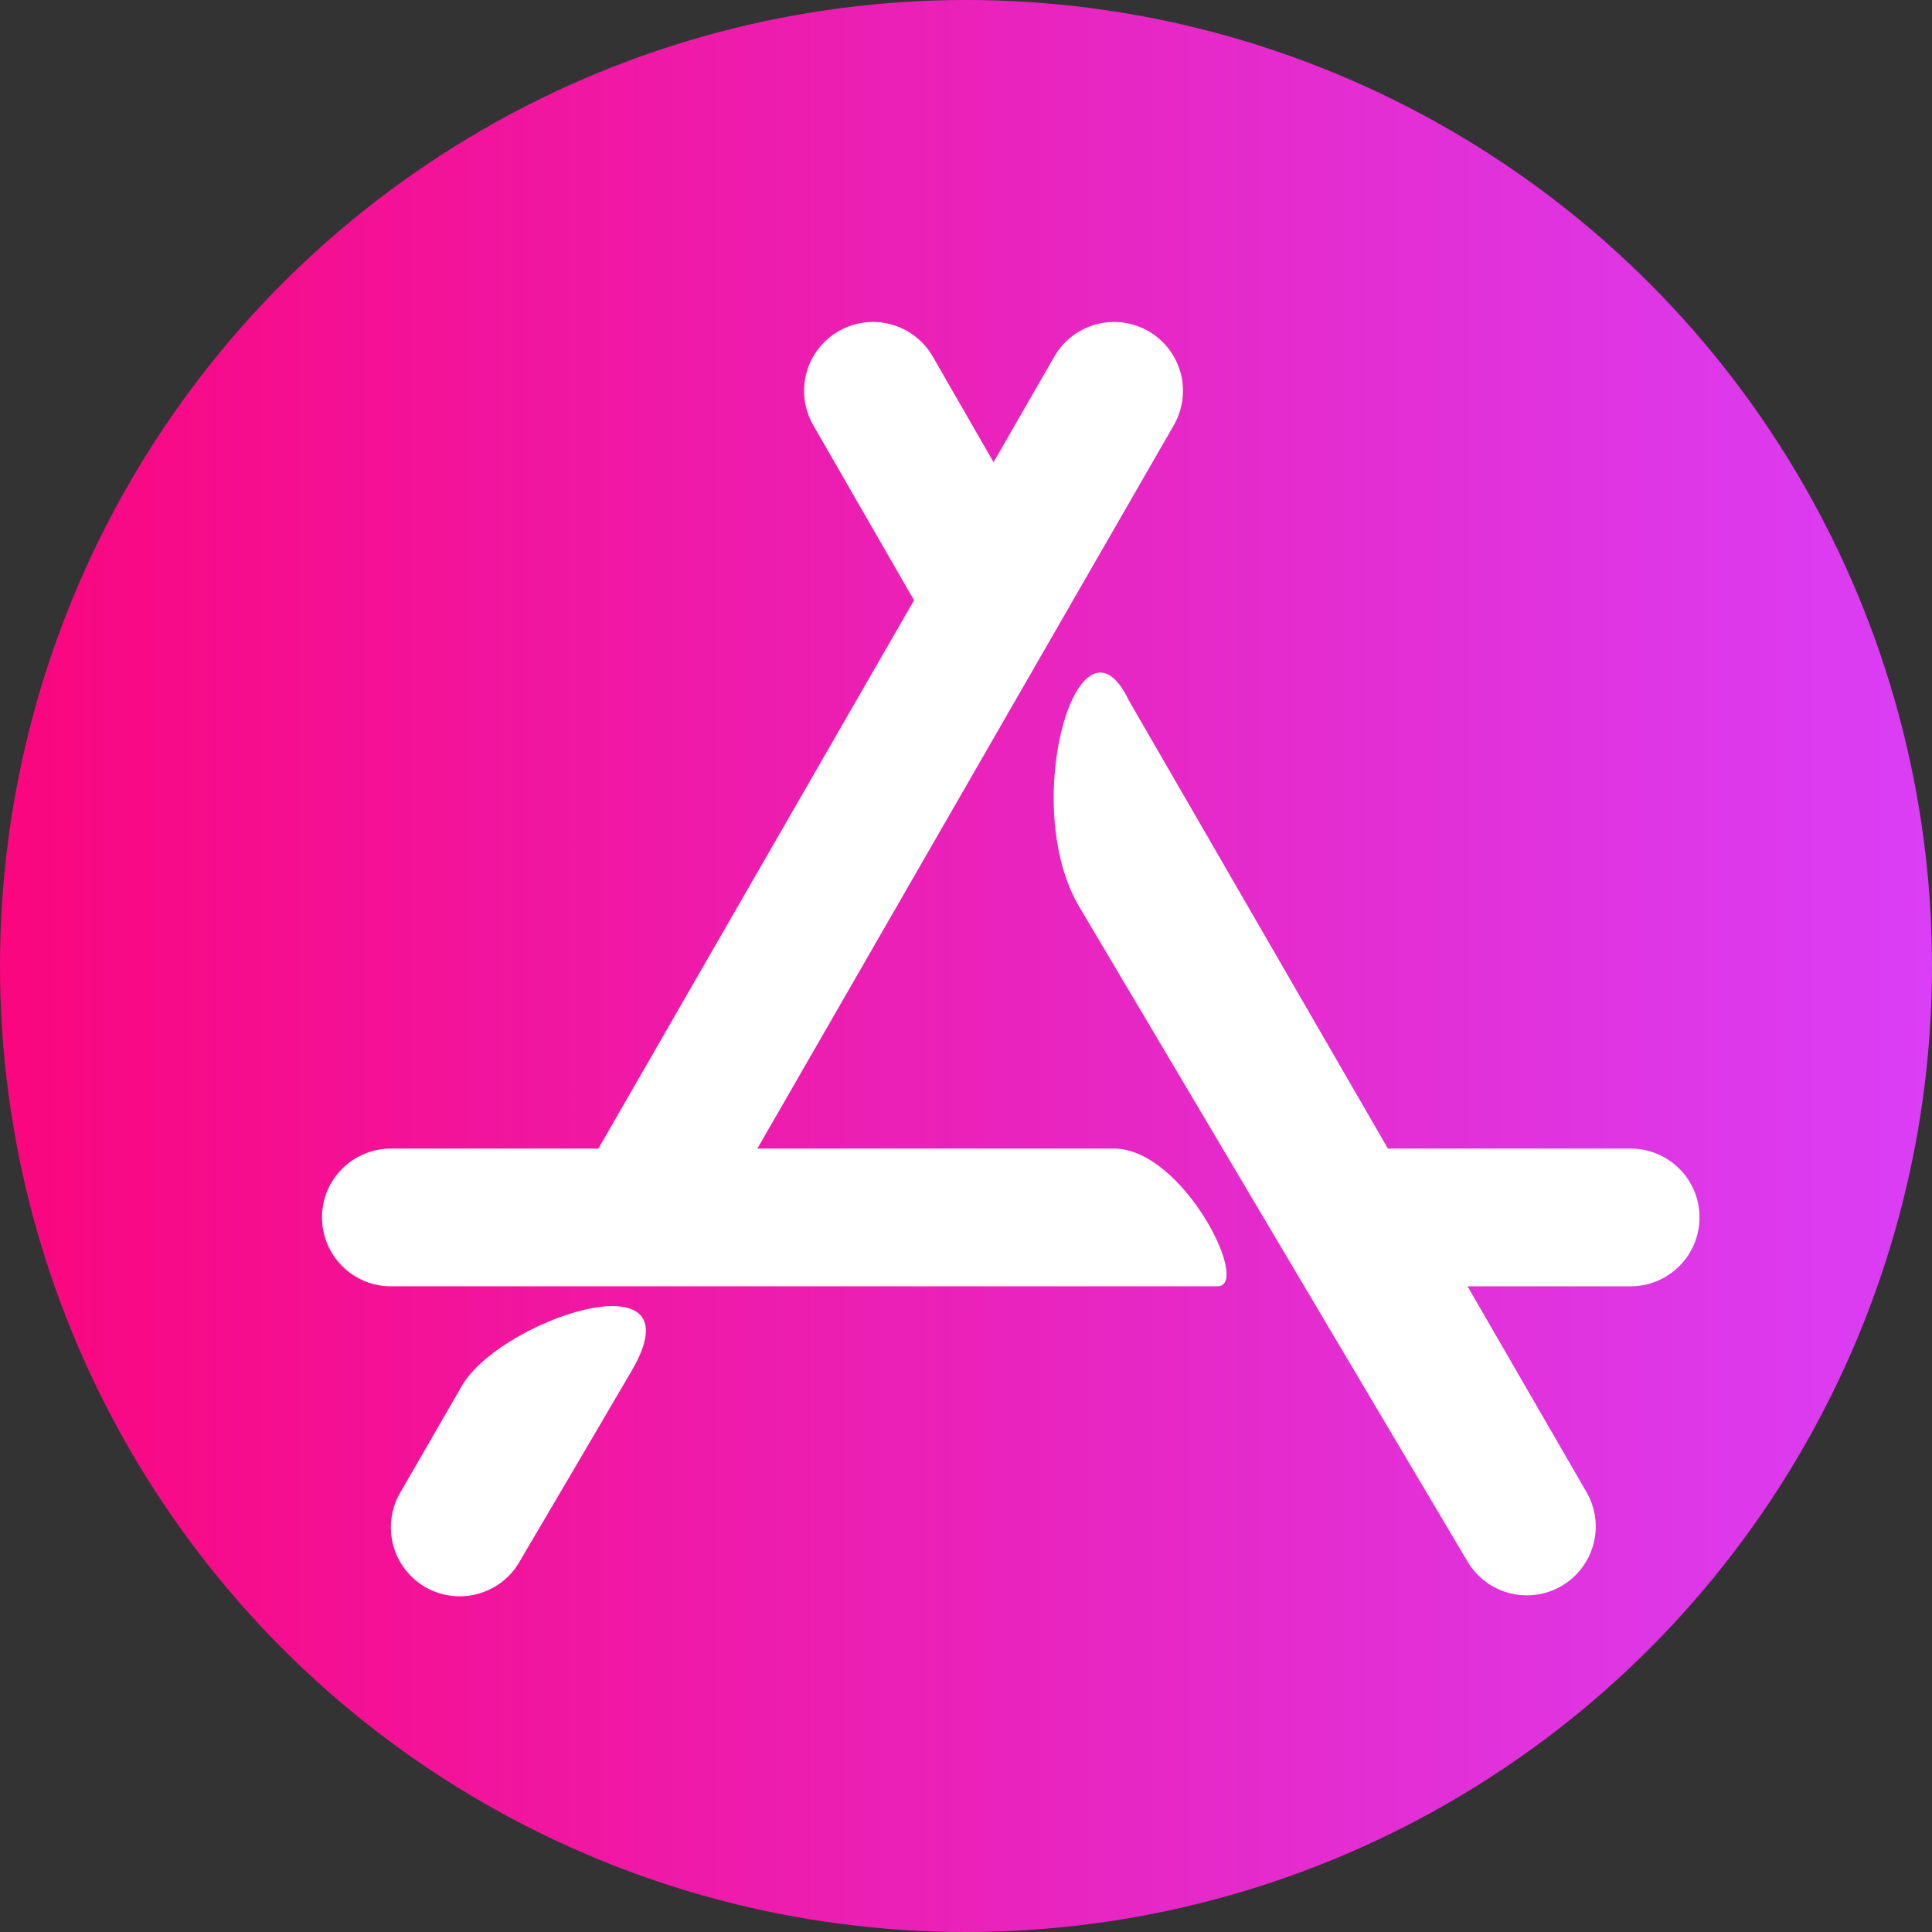 <svg width="24" height="24" viewBox="0 0 24 24" fill="none" xmlns="http://www.w3.org/2000/svg">
<rect x="0" y="0" width="24" height="24" fill="#333333" stroke="none"/>
<circle cx="12" cy="12" r="12" fill="url(#paint0_linear_1638_1115)"/>
<path d="M4.856 15.979C4.629 15.979 4.411 15.889 4.251 15.728C4.09 15.568 4 15.35 4 15.123C4 14.896 4.09 14.678 4.251 14.518C4.411 14.358 4.629 14.268 4.856 14.268H13.839C14.695 14.268 15.551 15.979 15.123 15.979H4.856ZM16.834 15.979C16.607 15.979 16.389 15.889 16.229 15.728C16.069 15.568 15.978 15.35 15.978 15.123C15.978 14.896 16.069 14.678 16.229 14.518C16.389 14.358 16.607 14.268 16.834 14.268H20.256C20.483 14.268 20.701 14.358 20.861 14.518C21.022 14.678 21.112 14.896 21.112 15.123C21.112 15.35 21.022 15.568 20.861 15.728C20.701 15.889 20.483 15.979 20.256 15.979H16.834ZM13.098 4.429C13.211 4.232 13.398 4.089 13.617 4.029C13.836 3.97 14.07 4.001 14.266 4.114C14.463 4.227 14.607 4.414 14.666 4.633C14.725 4.852 14.694 5.086 14.581 5.283L8.672 15.547C8.616 15.644 8.541 15.729 8.452 15.798C8.363 15.867 8.261 15.917 8.153 15.946C8.044 15.976 7.931 15.983 7.82 15.969C7.708 15.954 7.601 15.918 7.503 15.862C7.406 15.806 7.32 15.731 7.252 15.642C7.183 15.553 7.133 15.451 7.104 15.343C7.074 15.235 7.067 15.121 7.081 15.01C7.096 14.899 7.132 14.791 7.188 14.694L13.098 4.429ZM5.711 17.262C6.139 16.407 8.706 15.551 7.85 17.023C7.386 17.816 6.92 18.609 6.453 19.401C6.34 19.598 6.153 19.741 5.934 19.8C5.715 19.86 5.481 19.829 5.284 19.716C5.088 19.603 4.944 19.416 4.885 19.197C4.826 18.978 4.856 18.744 4.969 18.547L5.711 17.262ZM10.103 5.283C9.99 5.086 9.959 4.852 10.018 4.633C10.077 4.414 10.221 4.227 10.418 4.114C10.615 4.001 10.848 3.97 11.067 4.029C11.287 4.089 11.473 4.232 11.587 4.429L13.078 7.021C13.136 7.118 13.174 7.226 13.189 7.338C13.205 7.45 13.199 7.565 13.17 7.674C13.141 7.784 13.091 7.887 13.022 7.977C12.953 8.067 12.867 8.142 12.769 8.199C12.671 8.255 12.562 8.292 12.45 8.306C12.338 8.32 12.224 8.312 12.114 8.282C12.005 8.252 11.903 8.2 11.814 8.13C11.725 8.06 11.65 7.973 11.595 7.874L10.103 5.283ZM13.412 11.273C12.643 9.989 13.412 7.423 14.024 8.703L19.714 18.546C19.824 18.742 19.852 18.974 19.792 19.19C19.732 19.407 19.589 19.592 19.394 19.704C19.199 19.816 18.968 19.847 18.75 19.79C18.532 19.733 18.346 19.593 18.231 19.399L13.412 11.273Z" fill="white"/>
<defs>
<linearGradient id="paint0_linear_1638_1115" x1="0" y1="24" x2="24" y2="24" gradientUnits="userSpaceOnUse">
<stop stop-color="#FA067E"/>
<stop offset="1" stop-color="#DA3EF6"/>
</linearGradient>
</defs>
</svg>
